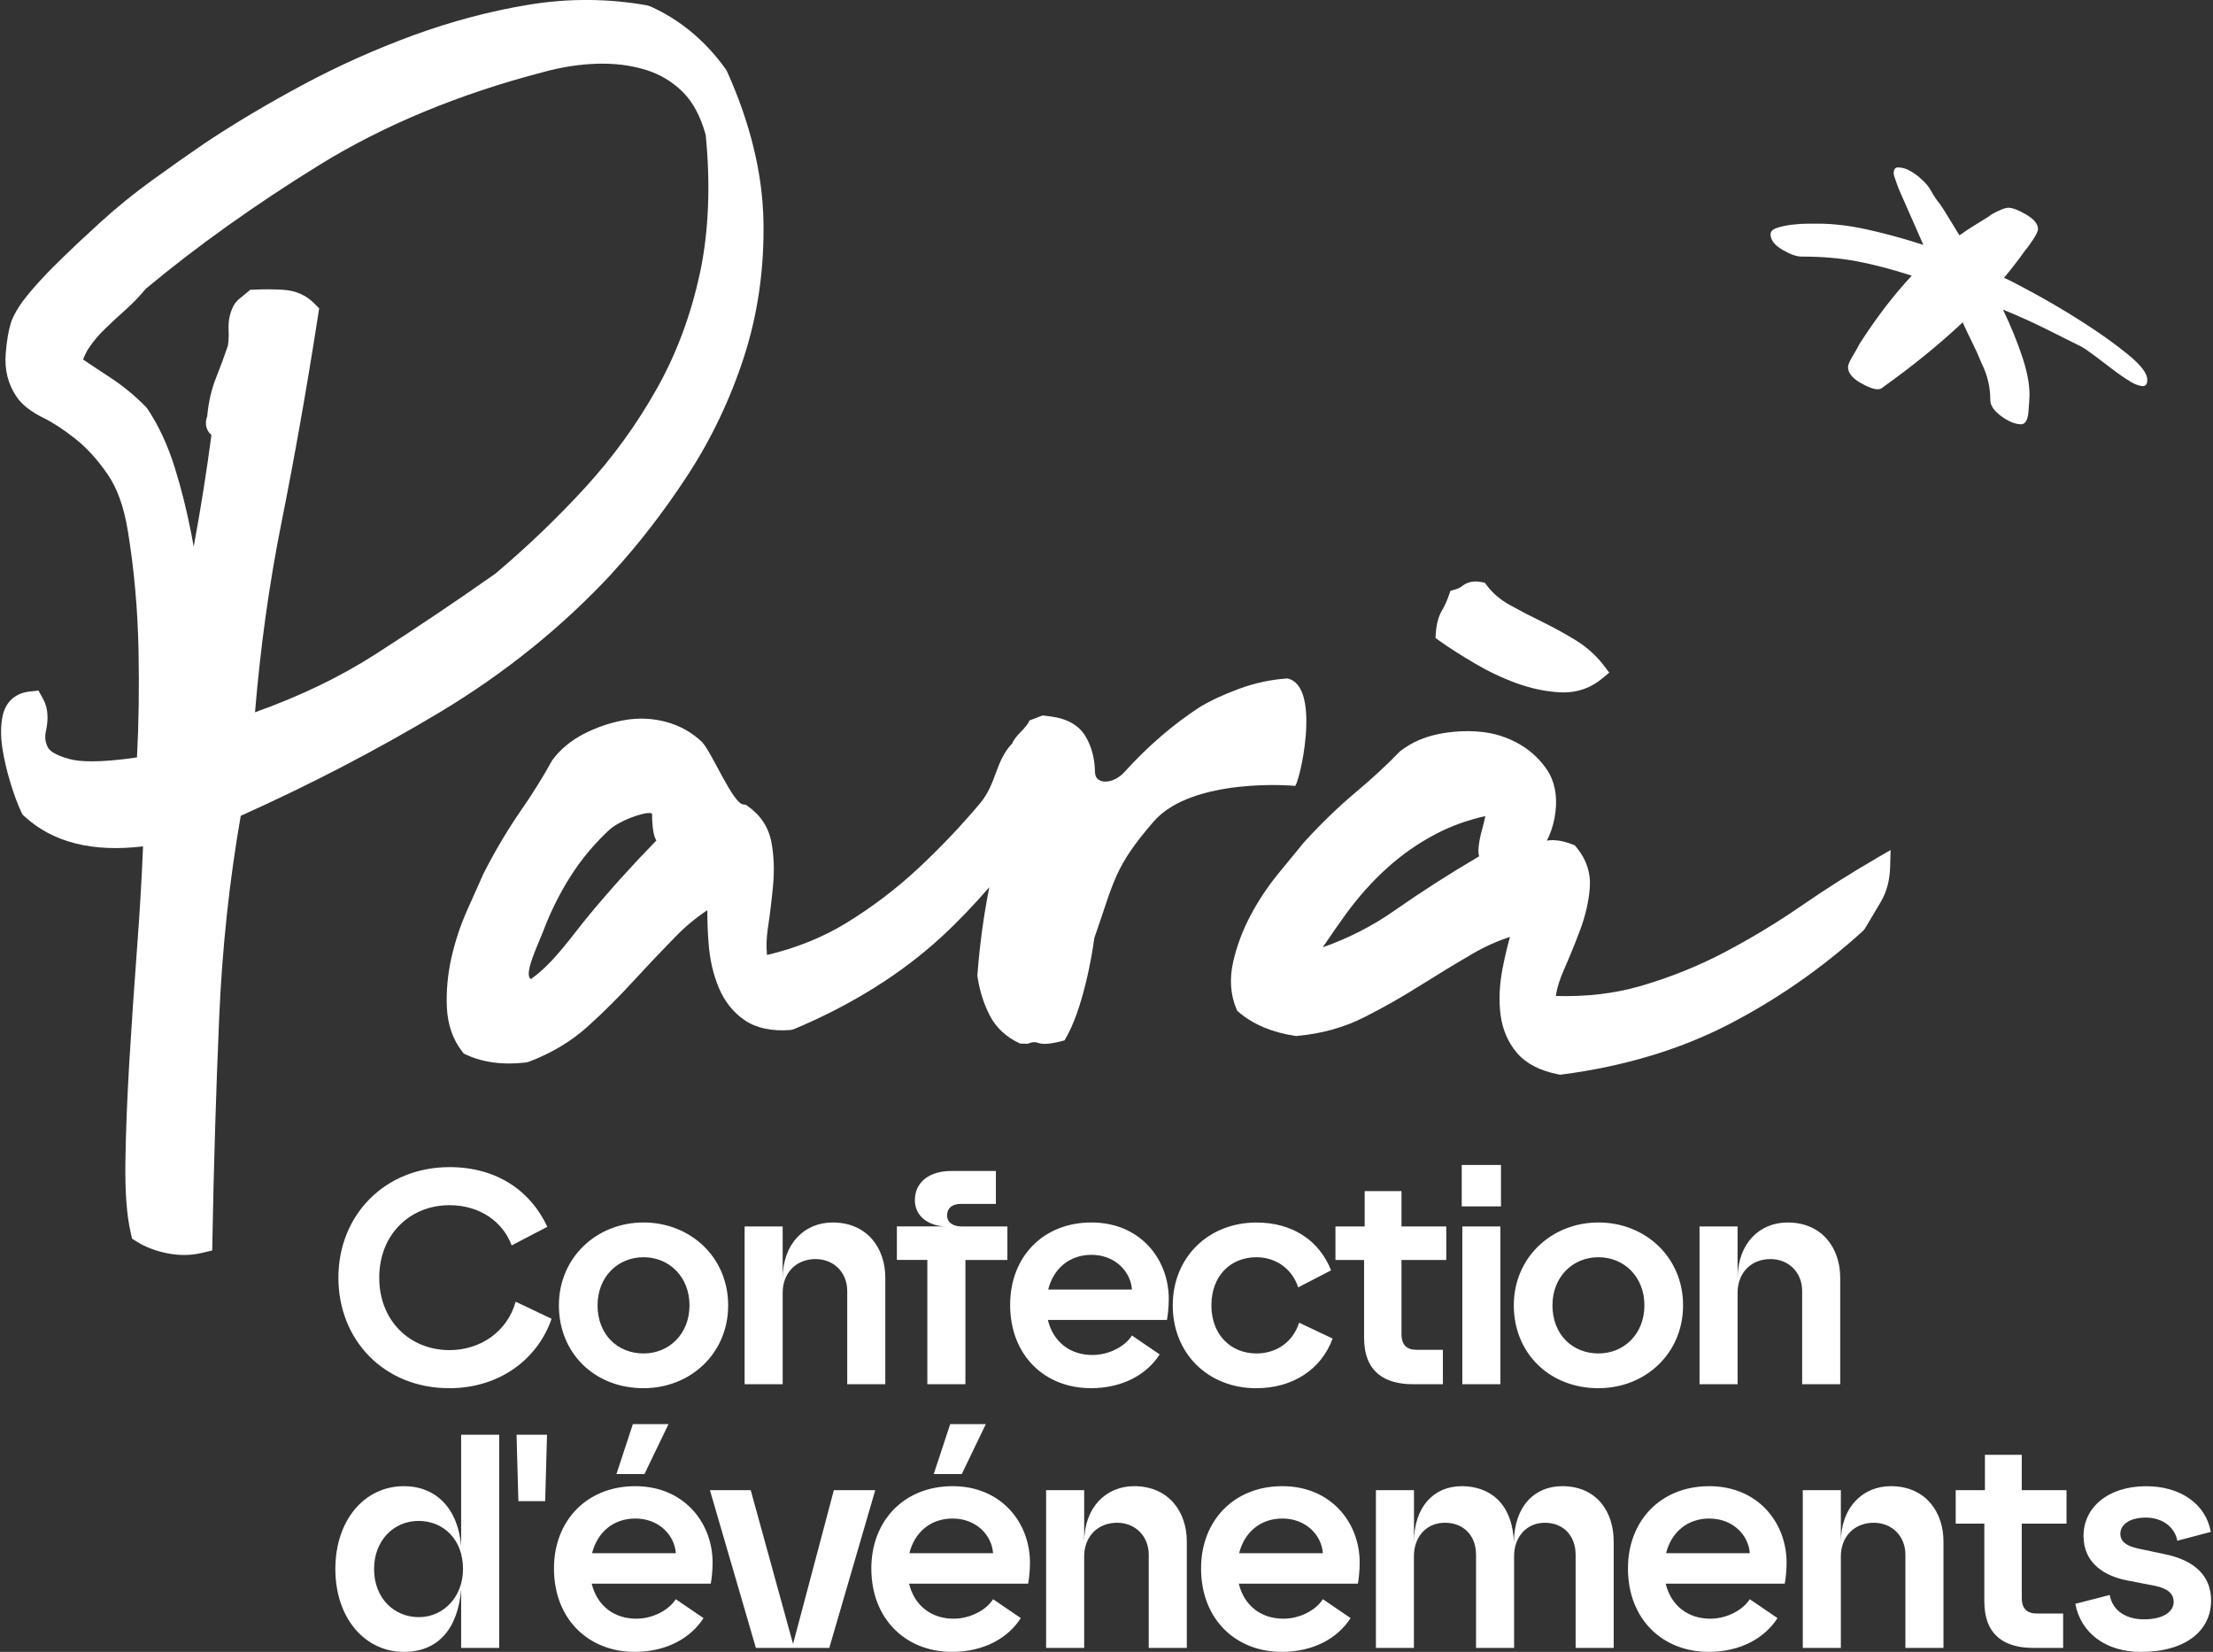 <svg width="1025" height="765" viewBox="0 0 1025 765" fill="none" xmlns="http://www.w3.org/2000/svg">
<rect x="0" y="0" width="1025" height="765" fill="#333333" stroke="none"/>
<g clip-path="url(#clip0_970_6827)">
<path d="M324.241 126.135C320.166 145.401 313.514 163.401 304.422 179.651C295.261 196.04 284.143 211.439 271.368 225.434C258.432 239.59 244.207 253.216 229.499 265.623C211.384 278.375 192.578 291.012 173.611 303.165C157.476 313.5 138.854 322.477 118.115 329.866C120.601 299.943 124.652 270.641 130.246 242.651C136.507 211.324 142.238 178.869 147.302 146.183L147.831 142.8L145.414 140.383C141.686 136.654 136.921 134.582 131.281 134.214C128.934 134.053 126.494 133.984 123.985 133.984C122.074 133.984 120.141 134.03 118.161 134.122L115.905 134.214L110.197 138.933L108.793 140.544C106.629 144.02 105.639 148.163 105.87 152.881C106.008 155.413 105.893 157.83 105.547 160.109C103.775 165.334 101.934 170.306 100.046 175.025C97.951 180.25 96.57 186.234 95.972 192.795C95.65 193.577 95.466 194.36 95.397 195.142C95.166 197.628 96.156 199.976 97.928 201.472C95.696 218.321 93.072 234.963 90.102 251.007C89.964 251.72 89.849 252.434 89.711 253.147C89.366 251.191 88.998 249.234 88.629 247.278C86.581 236.713 84.003 226.355 80.918 216.457C77.696 206.145 73.46 197.053 68.374 189.434L67.637 188.513C62.665 183.38 56.911 178.638 50.466 174.449C46.138 171.618 42.133 168.971 38.496 166.508C39.21 164.529 40.108 162.71 41.212 161.076C43.284 157.991 45.77 155.045 48.647 152.283C51.778 149.245 54.977 146.298 58.177 143.444C61.491 140.498 64.622 137.229 67.499 133.754C91.092 114.096 118.161 94.784 147.969 76.37C177.709 58.002 212.65 43.5 251.918 33.303C260.251 31.025 268.629 29.736 276.824 29.506C284.742 29.298 292.338 30.242 299.22 32.383C305.734 34.408 311.489 37.861 316.299 42.649C320.949 47.275 324.494 53.928 326.865 62.467C329.143 85.646 328.269 107.076 324.264 126.204M283.683 265.209C295.813 252.02 307.507 236.897 318.394 220.232C329.42 203.383 338.235 184.899 344.588 165.311C350.987 145.562 354.026 124.408 353.611 102.449C353.197 80.329 347.512 57.012 336.762 33.119L336.095 31.968C326.75 18.917 315.01 9.158 301.269 2.966L299.703 2.482C281.842 -0.717 263.473 -0.855 245.197 2.137C227.266 5.06 209.197 9.848 191.45 16.339C173.865 22.784 156.693 30.472 140.374 39.219C124.077 47.966 108.885 56.989 95.189 66.081C87.34 71.444 79.169 77.199 70.721 83.298C62.228 89.421 53.987 96.096 46.299 103.117C43.353 105.787 39.923 108.963 36.01 112.623C32.097 116.329 28.184 120.104 24.317 123.971C20.358 127.93 16.675 131.958 13.292 136.009C9.632 140.429 7.1 144.365 5.373 148.531C4.015 152.559 3.095 157.6 2.634 164.022C2.082 171.342 3.762 177.925 7.56 183.564C10.046 187.339 14.189 190.608 20.22 193.577C24.686 195.787 29.657 199.055 34.998 203.291C40.223 207.411 45.194 212.912 49.821 219.61C54.264 226.055 57.394 234.756 59.143 245.459C62.09 263.16 63.77 281.874 64.161 301.071C64.507 318.334 64.276 335.022 63.448 350.766C45.701 353.367 36.954 352.723 32.673 351.641C24.824 349.661 22.775 347.222 22.269 346.278C20.957 343.861 20.657 341.421 21.256 338.659C22.591 332.674 22.177 327.679 19.99 323.743L17.803 319.784L13.315 320.314C7.031 321.073 2.611 325.124 1.23 331.477C0.31 335.759 0.264 340.731 1.069 346.278C1.829 351.342 3.072 356.751 4.775 362.344C6.524 368.053 8.182 372.541 9.862 376.063L10.414 377.237L11.381 378.112C24.432 390.127 42.87 394.777 66.256 391.968C65.634 407.229 64.714 422.743 63.54 438.211C62.136 456.856 60.939 474.649 59.903 491.613C58.913 508.347 58.292 523.861 58.084 537.718C57.877 552.012 58.683 562.876 60.547 570.91L61.169 573.649L63.54 575.122C67.407 577.539 72.056 579.311 77.374 580.393C80.044 580.922 82.691 581.199 85.269 581.199C87.985 581.199 90.632 580.899 93.187 580.301L98.297 579.127L98.389 573.879C99.033 539.26 100.069 504.756 101.519 471.357C102.877 439.385 106.238 407.943 111.509 377.812C143.573 363.426 174.486 347.337 203.489 329.981C233.734 311.866 260.734 290.068 283.752 265.209" fill="white"/>
<path d="M303.996 389.261C293.062 400.447 282.566 412.071 272.761 423.903C264.935 433.34 256.349 446.138 245.899 453.411C242.308 451.432 249.328 437.253 251.492 431.498C254.991 422.222 259.318 413.568 264.313 405.741C269.262 397.961 275.224 390.826 282.014 384.496C287.699 379.202 302.039 374.851 302.039 377.13C302.016 379.938 302.2 382.701 302.661 385.348C302.914 386.798 303.351 388.11 304.019 389.261M599.638 363.987C601.18 365.69 612.85 317.767 596.3 314.199C588.727 314.683 581.131 316.317 573.72 319.056C566.4 321.772 560.323 324.626 555.513 327.573C543.129 335.675 531.505 345.734 520.917 357.427C515.415 363.527 507.313 363.319 507.198 357.818C507.083 351.442 505.633 345.849 502.894 341.176C499.809 335.905 494.262 332.729 486.413 331.762L482.914 331.325L476.814 333.649C475.41 337.355 470.254 340.463 468.896 344.215C460.932 352.455 461.669 362.859 453.865 372.112C445.119 382.516 435.543 392.598 425.392 402.059C415.357 411.45 404.147 419.966 392.085 427.378C381.382 433.984 369.021 438.979 355.257 442.271C354.865 438.473 355.004 434.307 355.648 429.91C356.684 423.051 357.489 416.33 358.088 409.724C358.709 402.818 358.456 396.212 357.305 390.089C356.016 383.184 352.333 377.544 346.349 373.332L345.405 372.665L344.231 372.55C339.397 372.02 329.822 348.634 325.172 343.639C320.431 339.128 314.768 335.974 308.346 334.271C301.97 332.591 295.41 332.36 288.85 333.557C282.52 334.731 276.351 336.826 270.551 339.795C264.566 342.88 259.732 346.793 255.819 351.995C251.699 359.521 246.727 367.509 241.019 375.726C235.103 384.289 229.372 393.933 223.94 404.567C221.707 409.516 219.129 415.317 216.16 422.038C213.121 428.92 210.727 436.24 209.024 443.79C207.344 451.363 206.653 459.005 206.975 466.509C207.344 474.519 209.738 481.447 214.134 487.064L214.802 487.915L215.768 488.376C221.661 491.138 228.382 492.519 235.84 492.519C238.372 492.519 240.996 492.358 243.689 492.036L244.748 491.782C255.29 487.846 264.543 482.299 272.254 475.348C279.643 468.672 286.732 461.606 293.339 454.378C299.899 447.243 306.482 440.291 313.065 433.57C317.507 429.036 322.364 425.007 327.612 421.532C327.612 426.596 327.796 431.614 328.165 436.493C328.74 444.25 330.328 451.271 332.883 457.325C335.576 463.77 339.605 468.857 344.876 472.447C350.262 476.13 357.443 477.672 366.167 477.005L367.571 476.683C394.272 465.496 417.313 451.11 436.05 433.892C443.876 426.688 451.195 418.954 458.216 410.897C455.707 423.511 453.819 436.977 452.715 451.34V451.846L452.761 452.353C453.75 458.867 455.661 464.874 458.4 470.215C461.392 475.992 466.111 480.388 472.51 483.289L476.009 483.381C482.316 480.895 478.518 485.775 493.042 481.816C501.49 468.074 505.794 442.547 506.876 434.353C516.129 407.951 516.06 401.552 534.336 380.468C552.29 359.798 599.569 363.826 599.684 363.964" fill="white"/>
<path d="M682.776 307.06C689.082 310.789 695.62 313.919 702.18 316.313C708.924 318.799 715.737 320.249 722.435 320.617C723.034 320.64 723.655 320.663 724.231 320.663C730.929 320.663 736.937 318.5 742.047 314.241L745.361 311.502L742.76 308.096C739.308 303.561 734.934 299.648 729.778 296.472C724.99 293.525 719.857 290.717 714.54 288.093C709.384 285.584 704.366 282.983 699.487 280.29C695.113 277.896 691.499 274.858 688.76 271.244L687.724 269.886L686.044 269.541C681.74 268.689 678.862 270.093 677.182 271.451C676.4 272.096 675.364 272.602 674.098 272.947L671.819 273.592L671.036 275.802C670.139 278.38 669.126 280.635 667.998 282.5C666.341 285.262 665.351 288.784 665.052 292.95L664.891 295.459L666.916 296.909C671.29 300.039 676.63 303.446 682.753 307.037" fill="white"/>
<path d="M685.093 396.577C671.512 404.541 658.323 412.988 645.824 421.735C635.788 428.779 624.671 434.464 612.655 438.722C616.131 433.52 619.699 428.41 623.29 423.439C629.136 415.428 635.558 408.201 642.464 401.986C649.323 395.771 656.965 390.454 665.159 386.173C672.042 382.559 679.707 379.797 687.97 377.932C687.556 380.004 687.026 382.167 686.405 384.377C685.622 387.116 685.093 389.832 684.84 392.433C684.679 393.907 684.771 395.311 685.093 396.577ZM868.707 397.728C857.336 404.288 845.735 411.63 834.226 419.572C823.062 427.283 811.162 434.464 798.87 440.955C786.671 447.377 773.62 452.625 760.039 456.584C747.978 460.129 734.673 461.694 720.586 461.234C721.208 457.459 722.428 453.5 724.246 449.403C727.031 443.073 729.586 436.789 731.911 430.574C734.328 424.083 735.824 417.638 736.331 411.423C736.906 404.426 734.812 398.004 730.162 392.387L729.425 391.49L728.344 391.075C723.786 389.303 719.873 388.728 716.466 389.303C718.054 386.219 719.228 382.812 719.965 379.129C721.507 371.165 720.771 364.19 717.594 358.16C714.233 352.566 709.607 348.032 703.852 344.671C698.167 341.38 691.906 339.423 685.231 338.848C678.74 338.295 672.272 338.71 665.919 340.022C659.336 341.426 653.65 343.912 648.494 347.894C642.51 354.109 635.604 360.485 627.985 366.861C620.044 373.513 611.988 381.293 603.886 390.178C600.433 394.344 596.405 399.27 591.755 404.978C586.968 410.894 582.709 417.316 579.141 424.083C575.505 430.965 572.835 438.147 571.177 445.421C569.405 453.247 569.888 460.543 572.627 467.127L573.042 468.116L573.847 468.807C580.5 474.446 589.223 478.129 599.835 479.717L600.364 479.786L600.916 479.74C612.149 478.705 622.53 475.827 631.76 471.155C640.691 466.643 649.392 461.717 657.656 456.492C665.85 451.336 674.021 446.364 682.17 441.623C687.648 438.423 693.402 435.845 699.364 433.866C698.029 438.792 696.878 443.671 695.957 448.459C694.484 456.101 694.162 463.26 694.991 469.797C695.888 476.748 698.443 482.71 702.563 487.543C706.776 492.538 713.29 495.922 721.899 497.579L722.612 497.717L723.326 497.625C752.075 493.896 778.108 486.07 800.666 474.423C823.108 462.822 844.055 448.252 862.952 431.057L863.781 430.045C866.382 425.717 868.845 421.574 871.17 417.615C873.84 413.057 875.267 407.694 875.451 401.71L875.681 393.676L868.707 397.682V397.728Z" fill="white"/>
<path d="M986.49 176.55C984.027 175.077 981.403 173.282 978.618 171.141C975.832 169.023 973.139 166.975 970.515 164.995C967.891 163.039 965.774 161.543 964.116 160.576C959.536 158.274 954.127 155.581 947.889 152.474C941.674 149.366 934.953 146.328 927.725 143.382C931.339 150.931 934.285 158.136 936.587 165.018C938.889 171.901 940.017 177.793 940.017 182.719C940.017 184.031 939.855 186.655 939.533 190.591C939.211 194.527 938.06 196.484 936.104 196.484C933.48 196.484 930.441 195.264 927.011 192.801C923.582 190.338 921.855 187.806 921.855 185.182C921.855 179.289 920.543 173.719 917.919 168.471C916.607 165.203 915.203 162.072 913.73 159.126C912.257 156.18 910.715 152.911 909.058 149.297C898.239 159.471 885.948 169.461 872.183 179.289C871.538 179.957 870.71 180.279 869.72 180.279C867.763 180.279 864.978 179.22 861.364 177.08C857.751 174.962 855.955 172.568 855.955 169.944C855.955 168.954 856.692 167.228 858.165 164.788C859.638 162.325 860.72 160.438 861.364 159.126C868.914 147.318 876.925 136.844 885.464 127.66C876.303 124.714 867.855 122.504 860.144 121.031C852.457 119.558 843.848 118.821 834.341 118.821C832.063 118.821 829.093 117.763 825.48 115.622C821.889 113.504 820.07 111.11 820.07 108.486C820.07 107.174 821.06 106.185 823.017 105.54C824.973 104.896 827.275 104.389 829.899 104.067C832.523 103.745 835.055 103.584 837.518 103.584H842.191C849.073 103.584 856.623 104.481 864.794 106.277C872.988 108.072 881.689 110.443 890.85 113.412L880.032 88.829C879.71 88.185 879.134 86.712 878.306 84.41C877.5 82.108 877.086 80.796 877.086 80.474C877.086 78.517 877.753 77.527 879.042 77.527C880.999 77.527 882.978 78.103 884.935 79.254C886.891 80.405 888.549 81.624 889.861 82.936C891.817 84.571 893.382 86.458 894.533 88.599C895.684 90.74 897.088 92.765 898.723 94.745C900.035 96.701 901.416 98.911 902.889 101.374C904.362 103.837 905.927 106.369 907.561 108.993C909.863 107.359 912.073 105.885 914.191 104.573C916.331 103.261 918.702 101.788 921.326 100.154C921.994 99.509 923.375 98.681 925.515 97.691C927.656 96.701 929.198 96.218 930.188 96.218C932.144 96.218 934.953 97.277 938.543 99.417C942.157 101.558 943.953 103.768 943.953 106.047C943.953 107.036 943.147 108.763 941.49 111.203C939.855 113.665 938.705 115.231 938.06 115.875C936.426 118.177 934.792 120.387 933.134 122.504C931.5 124.645 929.866 126.671 928.208 128.65C930.51 129.64 935.252 132.08 942.457 136.016C949.661 139.952 957.119 144.371 964.83 149.297C972.541 154.223 979.423 159.126 985.477 164.052C991.554 168.977 994.569 172.914 994.569 175.86C994.569 177.816 993.925 178.806 992.612 178.806C990.978 178.806 988.93 178.07 986.467 176.596" fill="white"/>
<path d="M991.683 765.007C1012.42 765.007 1024.12 755.132 1024.12 741.16C1024.12 729.881 1016.5 722.539 1002.55 719.73L990.556 717.198C985.192 716.071 982.085 714.091 982.085 710.293C982.085 706.196 986.182 702.812 993.939 702.812C1001.7 702.812 1007.47 707.462 1008.46 713.539L1023.98 709.441C1021.72 696.597 1010.01 688.288 994.077 688.288C976.169 688.288 965.029 698.301 965.029 711.283C965.029 724.265 975.18 729.904 985.054 731.884L998.175 734.416C1004.09 735.682 1006.78 738.076 1006.78 741.897C1006.78 746.132 1002.41 749.93 992.95 749.93C985.331 749.93 978.563 746.408 977.159 738.651L961.231 742.748C963.763 756.283 975.341 765.03 991.707 765.03M941.758 763.165H955.591V747.237H943.461C939.088 747.237 936.418 745.257 936.418 739.894V705.62H957.157V690.106H936.418V673.741H919.361V690.106H905.827V705.62H919.085V741.597C919.085 757.526 928.683 763.165 941.781 763.165M835.001 763.165H852.632V720.72C852.632 711.835 858.686 705.206 867.87 705.206C876.341 705.206 882.533 711.421 882.533 720.007V763.165H900.164V713.792C900.164 700.395 891.993 688.265 875.765 688.265C862.783 688.265 852.632 698.002 852.632 714.229V690.106H835.001V763.165ZM771.678 719.316C774.072 709.718 781.415 703.25 791.704 703.25C802.706 703.25 809.888 711.007 810.464 719.316H771.678ZM791.267 765.007C806.504 765.007 817.507 758.378 823.285 749.354L810.441 740.608C807.333 745.534 800.014 749.631 792.095 749.631C782.083 749.631 774.049 743.853 771.494 733.403H826.645C827.06 731.285 827.497 727.488 827.497 723.667C827.497 705.183 814.239 688.265 791.681 688.265C769.123 688.265 754.024 704.354 754.024 726.337C754.024 750.183 770.389 764.984 791.267 764.984M637.254 763.165H654.886V720.72C654.886 711.835 660.525 705.206 669.272 705.206C678.019 705.206 683.658 711.26 683.658 720.007V763.165H701.29V720.72C701.29 711.421 707.343 705.206 715.538 705.206C724.146 705.206 729.786 711.26 729.786 720.007V763.165H747.418V713.792C747.418 700.257 739.661 688.265 723.594 688.265C710.888 688.265 701.451 697.288 701.175 714.229C700.461 695.47 689.32 688.265 677.052 688.265C663.932 688.265 654.909 698.002 654.909 714.229V690.106H637.277V763.165H637.254ZM573.932 719.316C576.326 709.718 583.668 703.25 593.957 703.25C604.96 703.25 612.141 711.007 612.717 719.316H573.932ZM593.543 765.007C608.781 765.007 619.783 758.378 625.561 749.354L612.717 740.608C609.609 745.534 602.29 749.631 594.372 749.631C584.359 749.631 576.326 743.853 573.771 733.403H628.921C629.336 731.285 629.773 727.488 629.773 723.667C629.773 705.183 616.515 688.265 593.957 688.265C571.4 688.265 556.3 704.354 556.3 726.337C556.3 750.183 572.666 764.984 593.543 764.984M484.53 763.165H502.162V720.72C502.162 711.835 508.216 705.206 517.4 705.206C525.87 705.206 532.062 711.421 532.062 720.007V763.165H549.694V713.792C549.694 700.395 541.522 688.265 525.295 688.265C512.313 688.265 502.162 698.002 502.162 714.229V690.106H484.53V763.165ZM432.487 682.649H445.469L456.609 659.516H440.106L432.487 682.649ZM421.185 719.316C423.579 709.718 430.921 703.25 441.21 703.25C452.213 703.25 459.395 711.007 459.97 719.316H421.185ZM440.796 765.007C456.034 765.007 467.037 758.378 472.814 749.354L459.97 740.608C456.863 745.534 449.543 749.631 441.648 749.631C431.635 749.631 423.602 743.853 421.047 733.403H476.198C476.612 731.285 477.049 727.488 477.049 723.667C477.049 705.183 463.791 688.265 441.233 688.265C418.676 688.265 403.576 704.354 403.576 726.337C403.576 750.183 419.942 764.984 440.819 764.984M350.106 763.165H384.103L405.395 690.106H386.221L367.323 761.324L347.712 690.106H328.814L350.106 763.165ZM285.517 682.649H298.499L309.64 659.516H293.136L285.517 682.649ZM274.239 719.316C276.632 709.718 283.975 703.25 294.264 703.25C305.267 703.25 312.448 711.007 313.024 719.316H274.239ZM293.827 765.007C309.065 765.007 320.067 758.378 325.845 749.354L313.001 740.608C309.893 745.534 302.574 749.631 294.655 749.631C284.643 749.631 276.609 743.853 274.054 733.403H329.205C329.62 731.285 330.057 727.488 330.057 723.667C330.057 705.183 316.799 688.265 294.241 688.265C271.684 688.265 256.584 704.354 256.584 726.337C256.584 750.183 272.95 764.984 293.827 764.984M240.103 695.193H252.51L253.361 664.441H239.251L240.103 695.193ZM173.259 726.636C173.259 713.378 182.42 704.355 193.86 704.355C205.3 704.355 214.461 712.825 214.461 726.636C214.461 739.48 205.438 748.917 193.998 748.917C182.558 748.917 173.259 740.17 173.259 726.636ZM187.07 765.007C202.722 765.007 212.044 754.557 213.586 736.096V763.165H231.218V664.441H213.586V715.909C212.044 698.278 201.732 688.265 187.07 688.265C168.886 688.265 155.328 703.917 155.328 726.636C155.328 749.355 169.001 765.007 187.07 765.007Z" fill="white"/>
<path d="M787.172 641.048H804.803V598.603C804.803 589.718 810.857 583.089 820.041 583.089C828.512 583.089 834.704 589.303 834.704 597.889V641.048H852.335V591.674C852.335 578.278 844.164 566.147 827.936 566.147C814.954 566.147 804.803 575.884 804.803 592.112V567.989H787.172V641.048ZM719.062 604.518C719.062 591.398 728.361 582.237 740.353 582.237C752.346 582.237 761.645 591.398 761.645 604.518C761.645 617.638 752.346 626.799 740.353 626.799C728.361 626.799 719.062 618.053 719.062 604.518ZM740.353 642.889C762.082 642.889 779.553 626.823 779.553 604.518C779.553 582.214 762.059 566.147 740.353 566.147C718.647 566.147 701.154 582.375 701.154 604.518C701.154 626.661 717.658 642.889 740.353 642.889ZM677.031 558.69H695.215V539.516H677.031V558.69ZM677.307 641.048H694.939V567.989H677.307V641.048ZM654.474 641.048H668.307V625.119H656.177C651.803 625.119 649.133 623.14 649.133 617.777V583.503H669.873V567.989H649.133V551.623H632.077V567.989H618.543V583.503H631.801V619.48C631.801 635.408 641.399 641.048 654.497 641.048M581.967 642.889C598.333 642.889 611.867 634.557 617.231 619.894L601.717 612.551C598.747 621.851 590.852 626.799 581.967 626.799C570.113 626.799 561.09 618.191 561.09 604.518C561.09 590.846 569.975 582.237 581.967 582.237C591.427 582.237 598.747 588.152 601.279 596.209L616.517 588.314C611.016 574.342 598.471 566.17 581.967 566.17C559.41 566.17 543.182 582.536 543.182 604.541C543.182 626.546 559.248 642.912 581.967 642.912M485.499 597.199C487.893 587.6 495.236 581.132 505.525 581.132C516.527 581.132 523.709 588.889 524.284 597.199H485.499ZM505.11 642.889C520.348 642.889 531.351 636.26 537.128 627.237L524.284 618.49C521.177 623.416 513.857 627.513 505.939 627.513C495.926 627.513 487.893 621.736 485.338 611.285H540.489C540.903 609.168 541.341 605.37 541.341 601.549C541.341 583.065 528.082 566.147 505.525 566.147C482.967 566.147 467.867 582.237 467.867 604.219C467.867 628.065 484.233 642.866 505.11 642.866M429.52 641.048H447.151V583.503H466.601V567.989H445.448C442.064 567.989 438.681 566.585 438.681 562.902C438.681 559.219 441.351 557.539 445.034 557.539H461.261V542.301H440.522C430.371 542.301 423.742 547.526 423.742 555.835C423.742 563.454 430.371 567.966 438.404 567.966H415.41V583.48H429.52V641.025V641.048ZM344.883 641.048H362.514V598.603C362.514 589.718 368.591 583.089 377.752 583.089C386.223 583.089 392.415 589.303 392.415 597.889V641.048H410.046V591.674C410.046 578.278 401.875 566.147 385.647 566.147C372.665 566.147 362.514 575.884 362.514 592.112V567.989H344.883V641.048ZM276.773 604.518C276.773 591.398 286.072 582.237 298.064 582.237C310.057 582.237 319.356 591.398 319.356 604.518C319.356 617.638 310.057 626.799 298.064 626.799C286.072 626.799 276.773 618.053 276.773 604.518ZM298.064 642.889C319.793 642.889 337.264 626.823 337.264 604.518C337.264 582.214 319.77 566.147 298.064 566.147C276.358 566.147 258.865 582.375 258.865 604.518C258.865 626.661 275.369 642.889 298.064 642.889ZM208.087 642.889C231.635 642.889 249.128 629.216 255.481 610.733L238.839 602.838C234.903 616.948 222.197 625.257 208.225 625.257C190.041 625.257 175.655 611.861 175.655 591.697C175.655 571.534 190.041 558.137 208.225 558.137C222.197 558.137 232.901 565.756 236.998 576.759L253.502 568.15C246.021 551.922 230.507 540.505 208.225 540.505C178.187 540.505 156.734 562.787 156.734 591.697C156.734 620.608 177.888 642.889 208.064 642.889" fill="white"/>
</g>
<defs>
<clipPath id="clip0_970_6827">
<rect width="1023.7" height="765" fill="white" transform="translate(0.43)"/>
</clipPath>
</defs>
</svg>
